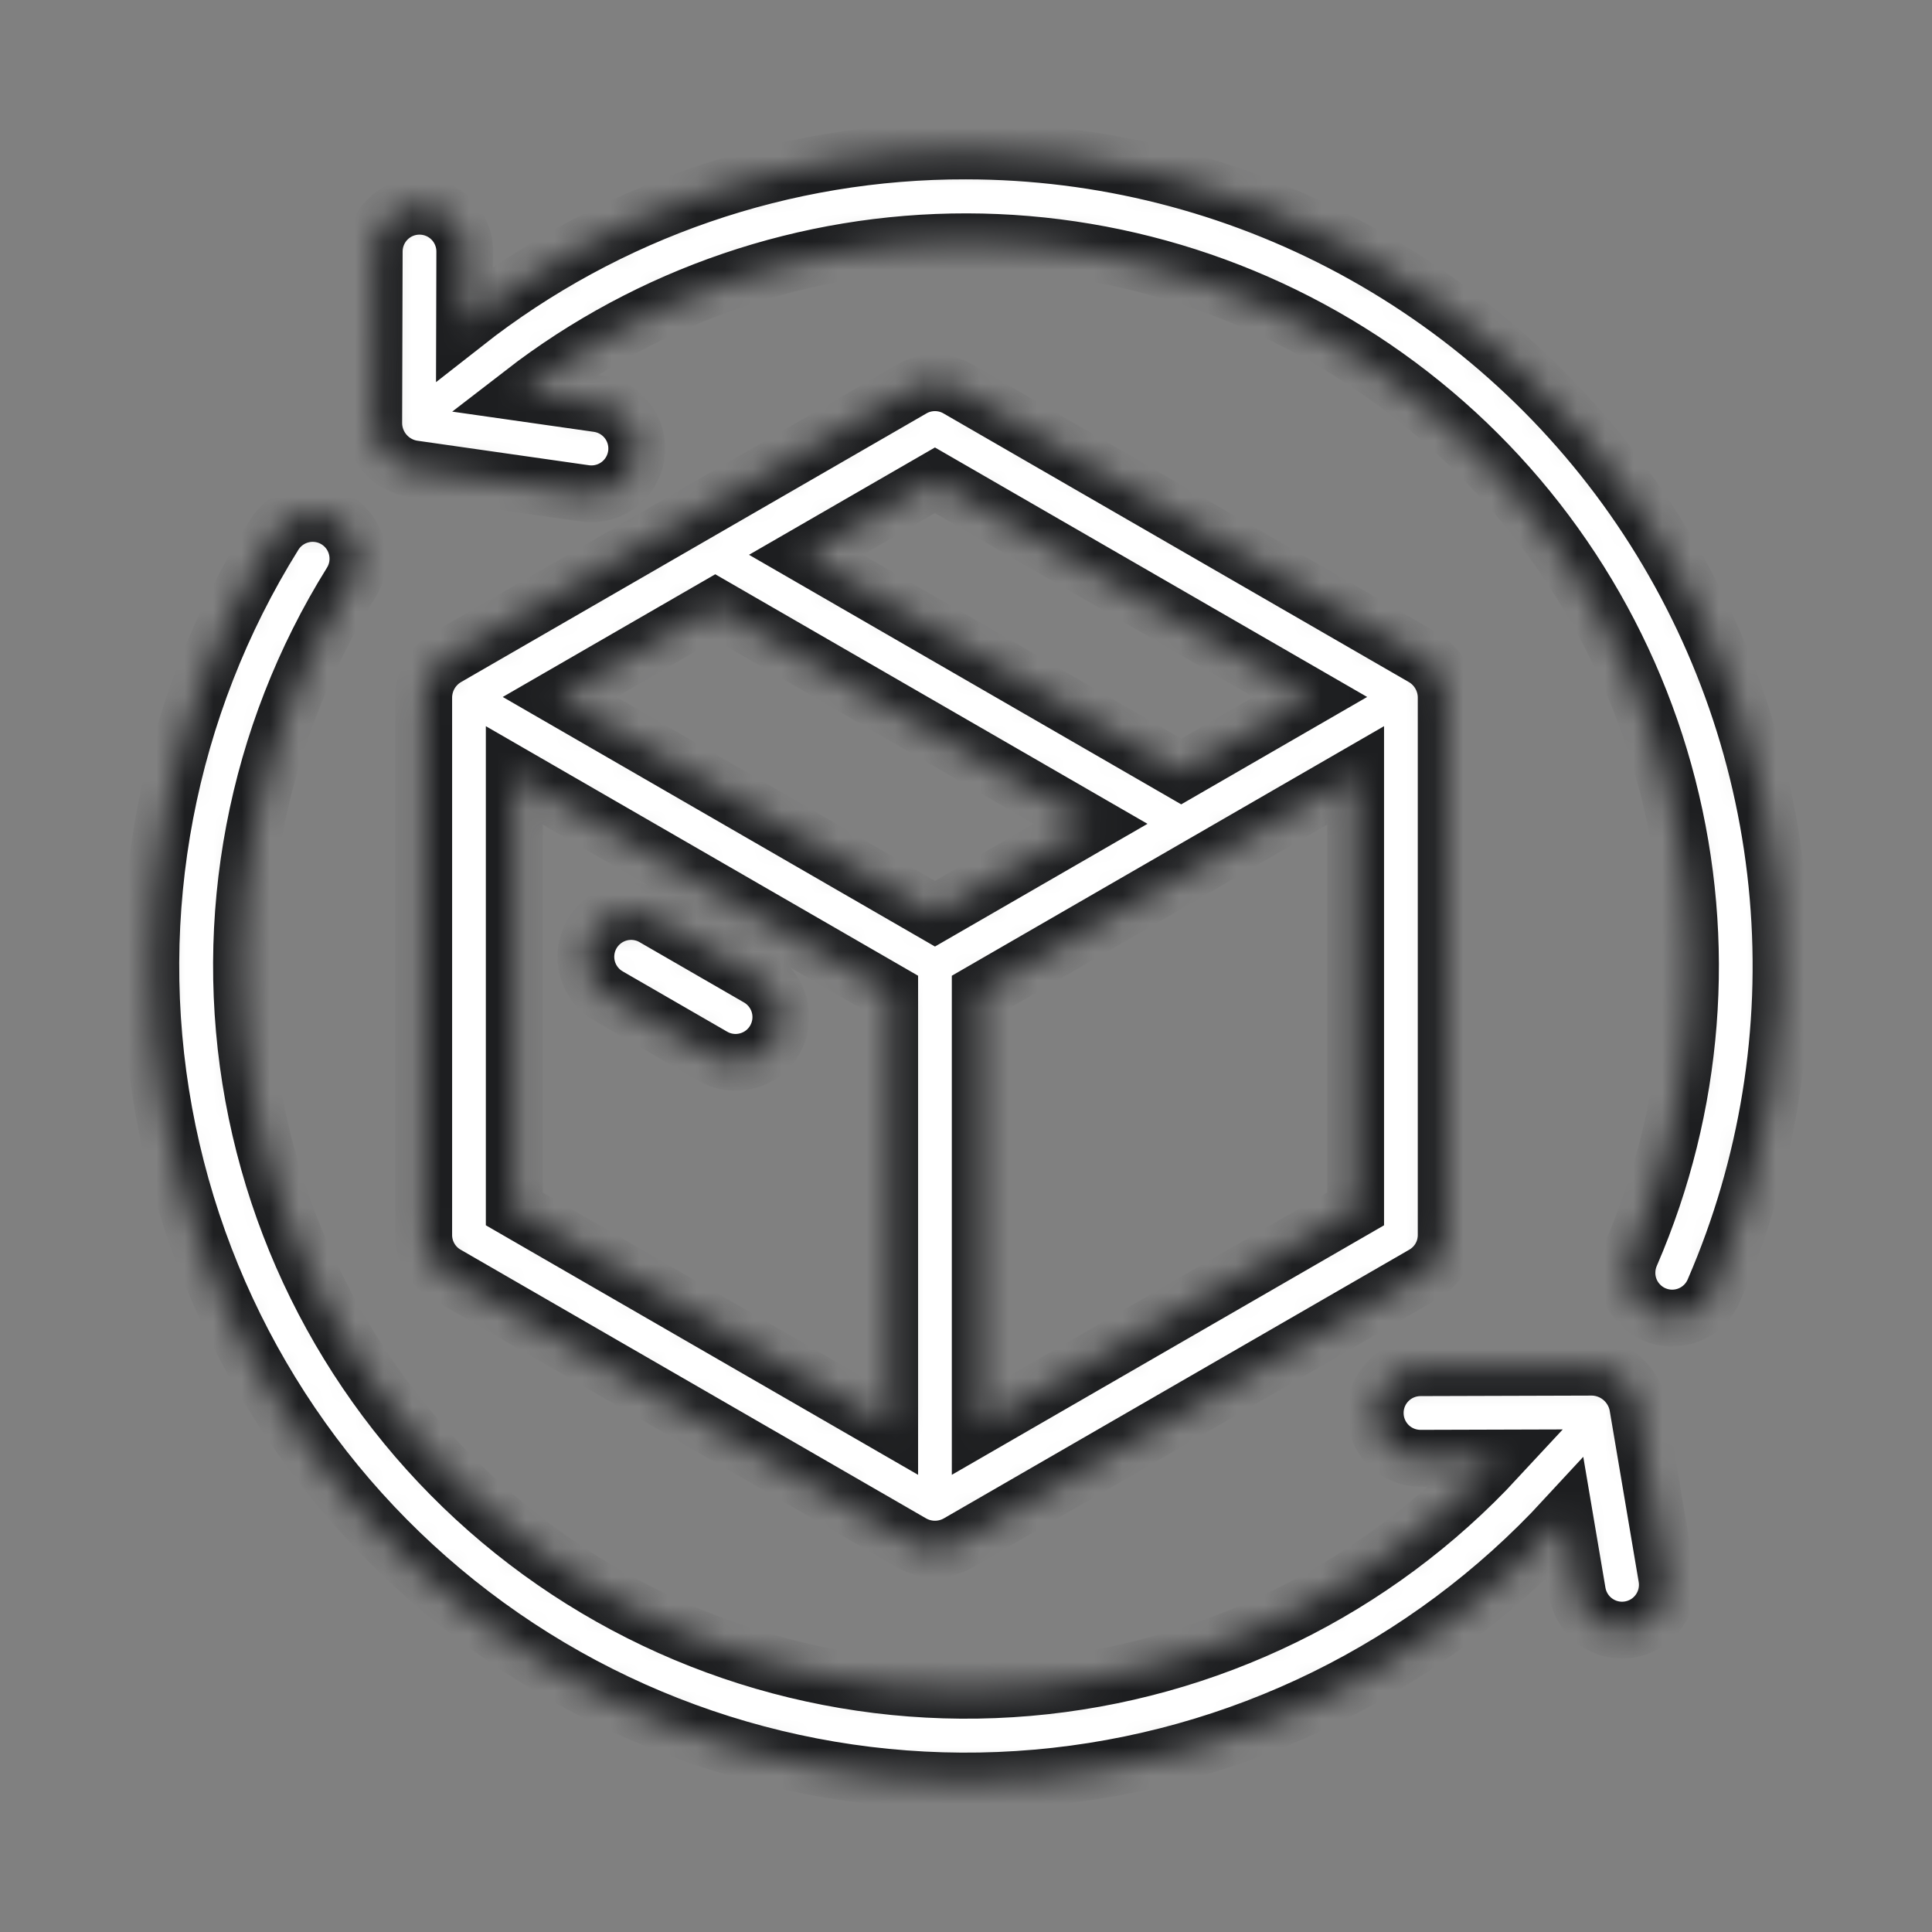 <svg width="68" height="68" viewBox="0 0 68 68" fill="none" xmlns="http://www.w3.org/2000/svg">
<rect x="0" y="0" width="68" height="68" fill="#808080" stroke="none"/>
<mask id="path-1-inside-1_3153_268" fill="white">
<path d="M32.111 54.317C32.354 54.453 32.629 54.525 32.907 54.525C33.187 54.525 33.461 54.453 33.704 54.317L50.105 44.849C50.347 44.709 50.548 44.508 50.688 44.266C50.828 44.024 50.901 43.749 50.901 43.469V24.531C50.897 24.252 50.822 23.979 50.682 23.738C50.543 23.496 50.344 23.294 50.105 23.151L33.704 13.683C33.462 13.543 33.187 13.47 32.907 13.47C32.628 13.47 32.353 13.543 32.111 13.683L15.71 23.151C15.471 23.294 15.272 23.496 15.132 23.738C14.993 23.979 14.918 24.252 14.913 24.531V43.469C14.913 43.749 14.987 44.024 15.127 44.266C15.266 44.508 15.467 44.709 15.71 44.849L32.111 54.317ZM47.714 42.549L34.501 50.177V34.92L42.356 30.385L42.365 30.38L47.714 27.291V42.549ZM32.907 16.904L46.12 24.531L41.575 27.156L28.363 19.527L32.907 16.904ZM25.175 21.367L38.388 28.996L32.908 32.16L19.695 24.531L25.175 21.367ZM18.1 27.291L31.314 34.92V50.177L18.1 42.549V27.291ZM26.667 34.406L23.031 32.307C22.849 32.198 22.648 32.127 22.439 32.097C22.23 32.067 22.017 32.079 21.812 32.132C21.608 32.186 21.416 32.279 21.248 32.407C21.08 32.535 20.939 32.695 20.833 32.878C20.728 33.061 20.659 33.263 20.633 33.473C20.606 33.682 20.621 33.895 20.677 34.099C20.733 34.302 20.829 34.493 20.96 34.659C21.09 34.825 21.252 34.964 21.437 35.067L25.073 37.166C25.255 37.275 25.456 37.346 25.665 37.376C25.874 37.406 26.087 37.394 26.291 37.34C26.496 37.287 26.688 37.194 26.856 37.066C27.024 36.938 27.165 36.778 27.27 36.595C27.376 36.412 27.444 36.21 27.471 36C27.498 35.791 27.483 35.578 27.427 35.374C27.37 35.171 27.274 34.98 27.144 34.814C27.014 34.648 26.851 34.509 26.667 34.406ZM57.636 49.447C57.561 49.08 57.364 48.75 57.078 48.509C56.792 48.268 56.433 48.131 56.059 48.12L49.993 48.138C49.784 48.139 49.577 48.18 49.383 48.261C49.19 48.341 49.015 48.459 48.867 48.607C48.568 48.906 48.401 49.312 48.402 49.734C48.402 50.157 48.571 50.562 48.87 50.861C49.169 51.159 49.575 51.326 49.998 51.326H50.002L52.709 51.318C48.399 55.973 42.508 58.854 36.187 59.398C29.866 59.942 23.569 58.11 18.526 54.26C13.483 50.41 10.057 44.819 8.916 38.577C7.775 32.336 9.002 25.894 12.357 20.509C12.468 20.332 12.543 20.134 12.577 19.928C12.612 19.721 12.605 19.51 12.558 19.306C12.511 19.102 12.425 18.91 12.303 18.739C12.181 18.569 12.028 18.424 11.85 18.313C11.673 18.202 11.475 18.127 11.269 18.093C11.062 18.058 10.851 18.064 10.647 18.112C10.443 18.159 10.251 18.245 10.08 18.367C9.91 18.488 9.765 18.642 9.654 18.82C5.874 24.881 4.491 32.135 5.776 39.162C7.061 46.188 10.922 52.483 16.603 56.814C22.284 61.145 29.376 63.2 36.492 62.578C43.609 61.956 50.237 58.701 55.08 53.45L55.52 56.048C55.583 56.419 55.775 56.755 56.062 56.998C56.35 57.241 56.714 57.375 57.09 57.375C57.18 57.375 57.269 57.367 57.358 57.352C57.564 57.317 57.762 57.242 57.939 57.131C58.116 57.02 58.27 56.874 58.391 56.704C58.512 56.533 58.599 56.34 58.645 56.136C58.692 55.932 58.698 55.721 58.663 55.515L57.636 49.447ZM34 5.313C27.602 5.296 21.384 7.436 16.352 11.389L16.359 8.856C16.36 8.647 16.319 8.439 16.239 8.246C16.16 8.052 16.043 7.876 15.895 7.728C15.747 7.579 15.572 7.461 15.379 7.381C15.185 7.3 14.978 7.259 14.769 7.258H14.765C14.343 7.258 13.938 7.425 13.639 7.723C13.341 8.021 13.172 8.426 13.171 8.848L13.154 14.916C13.161 15.298 13.302 15.665 13.552 15.954C13.802 16.243 14.145 16.436 14.522 16.498L20.589 17.365C20.664 17.376 20.74 17.381 20.817 17.381C21.22 17.381 21.609 17.229 21.904 16.953C22.199 16.678 22.379 16.302 22.408 15.899C22.436 15.496 22.311 15.098 22.057 14.784C21.803 14.471 21.439 14.265 21.04 14.209L18.4 13.832C22.875 10.374 28.373 8.502 34.029 8.51C39.684 8.518 45.177 10.406 49.643 13.876C54.109 17.346 57.295 22.202 58.7 27.68C60.105 33.159 59.649 38.949 57.404 44.139C57.317 44.332 57.269 44.54 57.263 44.752C57.256 44.963 57.292 45.174 57.368 45.371C57.444 45.569 57.559 45.749 57.706 45.901C57.852 46.054 58.028 46.176 58.221 46.26C58.416 46.344 58.624 46.389 58.836 46.392C59.048 46.394 59.258 46.355 59.454 46.275C59.65 46.196 59.828 46.078 59.978 45.929C60.128 45.78 60.247 45.603 60.328 45.407C62.216 41.042 62.99 36.276 62.58 31.537C62.169 26.798 60.587 22.236 57.977 18.26C55.366 14.284 51.808 11.02 47.623 8.759C43.438 6.499 38.757 5.315 34 5.313Z"/>
</mask>
<path d="M32.111 54.317C32.354 54.453 32.629 54.525 32.907 54.525C33.187 54.525 33.461 54.453 33.704 54.317L50.105 44.849C50.347 44.709 50.548 44.508 50.688 44.266C50.828 44.024 50.901 43.749 50.901 43.469V24.531C50.897 24.252 50.822 23.979 50.682 23.738C50.543 23.496 50.344 23.294 50.105 23.151L33.704 13.683C33.462 13.543 33.187 13.47 32.907 13.47C32.628 13.47 32.353 13.543 32.111 13.683L15.71 23.151C15.471 23.294 15.272 23.496 15.132 23.738C14.993 23.979 14.918 24.252 14.913 24.531V43.469C14.913 43.749 14.987 44.024 15.127 44.266C15.266 44.508 15.467 44.709 15.71 44.849L32.111 54.317ZM47.714 42.549L34.501 50.177V34.92L42.356 30.385L42.365 30.38L47.714 27.291V42.549ZM32.907 16.904L46.12 24.531L41.575 27.156L28.363 19.527L32.907 16.904ZM25.175 21.367L38.388 28.996L32.908 32.16L19.695 24.531L25.175 21.367ZM18.1 27.291L31.314 34.92V50.177L18.1 42.549V27.291ZM26.667 34.406L23.031 32.307C22.849 32.198 22.648 32.127 22.439 32.097C22.23 32.067 22.017 32.079 21.812 32.132C21.608 32.186 21.416 32.279 21.248 32.407C21.08 32.535 20.939 32.695 20.833 32.878C20.728 33.061 20.659 33.263 20.633 33.473C20.606 33.682 20.621 33.895 20.677 34.099C20.733 34.302 20.829 34.493 20.96 34.659C21.09 34.825 21.252 34.964 21.437 35.067L25.073 37.166C25.255 37.275 25.456 37.346 25.665 37.376C25.874 37.406 26.087 37.394 26.291 37.34C26.496 37.287 26.688 37.194 26.856 37.066C27.024 36.938 27.165 36.778 27.27 36.595C27.376 36.412 27.444 36.21 27.471 36C27.498 35.791 27.483 35.578 27.427 35.374C27.37 35.171 27.274 34.98 27.144 34.814C27.014 34.648 26.851 34.509 26.667 34.406ZM57.636 49.447C57.561 49.08 57.364 48.75 57.078 48.509C56.792 48.268 56.433 48.131 56.059 48.12L49.993 48.138C49.784 48.139 49.577 48.18 49.383 48.261C49.19 48.341 49.015 48.459 48.867 48.607C48.568 48.906 48.401 49.312 48.402 49.734C48.402 50.157 48.571 50.562 48.87 50.861C49.169 51.159 49.575 51.326 49.998 51.326H50.002L52.709 51.318C48.399 55.973 42.508 58.854 36.187 59.398C29.866 59.942 23.569 58.11 18.526 54.26C13.483 50.41 10.057 44.819 8.916 38.577C7.775 32.336 9.002 25.894 12.357 20.509C12.468 20.332 12.543 20.134 12.577 19.928C12.612 19.721 12.605 19.51 12.558 19.306C12.511 19.102 12.425 18.91 12.303 18.739C12.181 18.569 12.028 18.424 11.85 18.313C11.673 18.202 11.475 18.127 11.269 18.093C11.062 18.058 10.851 18.064 10.647 18.112C10.443 18.159 10.251 18.245 10.08 18.367C9.91 18.488 9.765 18.642 9.654 18.82C5.874 24.881 4.491 32.135 5.776 39.162C7.061 46.188 10.922 52.483 16.603 56.814C22.284 61.145 29.376 63.2 36.492 62.578C43.609 61.956 50.237 58.701 55.08 53.45L55.52 56.048C55.583 56.419 55.775 56.755 56.062 56.998C56.35 57.241 56.714 57.375 57.09 57.375C57.18 57.375 57.269 57.367 57.358 57.352C57.564 57.317 57.762 57.242 57.939 57.131C58.116 57.02 58.27 56.874 58.391 56.704C58.512 56.533 58.599 56.34 58.645 56.136C58.692 55.932 58.698 55.721 58.663 55.515L57.636 49.447ZM34 5.313C27.602 5.296 21.384 7.436 16.352 11.389L16.359 8.856C16.36 8.647 16.319 8.439 16.239 8.246C16.16 8.052 16.043 7.876 15.895 7.728C15.747 7.579 15.572 7.461 15.379 7.381C15.185 7.3 14.978 7.259 14.769 7.258H14.765C14.343 7.258 13.938 7.425 13.639 7.723C13.341 8.021 13.172 8.426 13.171 8.848L13.154 14.916C13.161 15.298 13.302 15.665 13.552 15.954C13.802 16.243 14.145 16.436 14.522 16.498L20.589 17.365C20.664 17.376 20.74 17.381 20.817 17.381C21.22 17.381 21.609 17.229 21.904 16.953C22.199 16.678 22.379 16.302 22.408 15.899C22.436 15.496 22.311 15.098 22.057 14.784C21.803 14.471 21.439 14.265 21.04 14.209L18.4 13.832C22.875 10.374 28.373 8.502 34.029 8.51C39.684 8.518 45.177 10.406 49.643 13.876C54.109 17.346 57.295 22.202 58.7 27.68C60.105 33.159 59.649 38.949 57.404 44.139C57.317 44.332 57.269 44.54 57.263 44.752C57.256 44.963 57.292 45.174 57.368 45.371C57.444 45.569 57.559 45.749 57.706 45.901C57.852 46.054 58.028 46.176 58.221 46.26C58.416 46.344 58.624 46.389 58.836 46.392C59.048 46.394 59.258 46.355 59.454 46.275C59.65 46.196 59.828 46.078 59.978 45.929C60.128 45.78 60.247 45.603 60.328 45.407C62.216 41.042 62.99 36.276 62.58 31.537C62.169 26.798 60.587 22.236 57.977 18.26C55.366 14.284 51.808 11.02 47.623 8.759C43.438 6.499 38.757 5.315 34 5.313Z" fill="white" stroke="#1D1E20" stroke-width="2" mask="url(#path-1-inside-1_3153_268)"/>
</svg>
